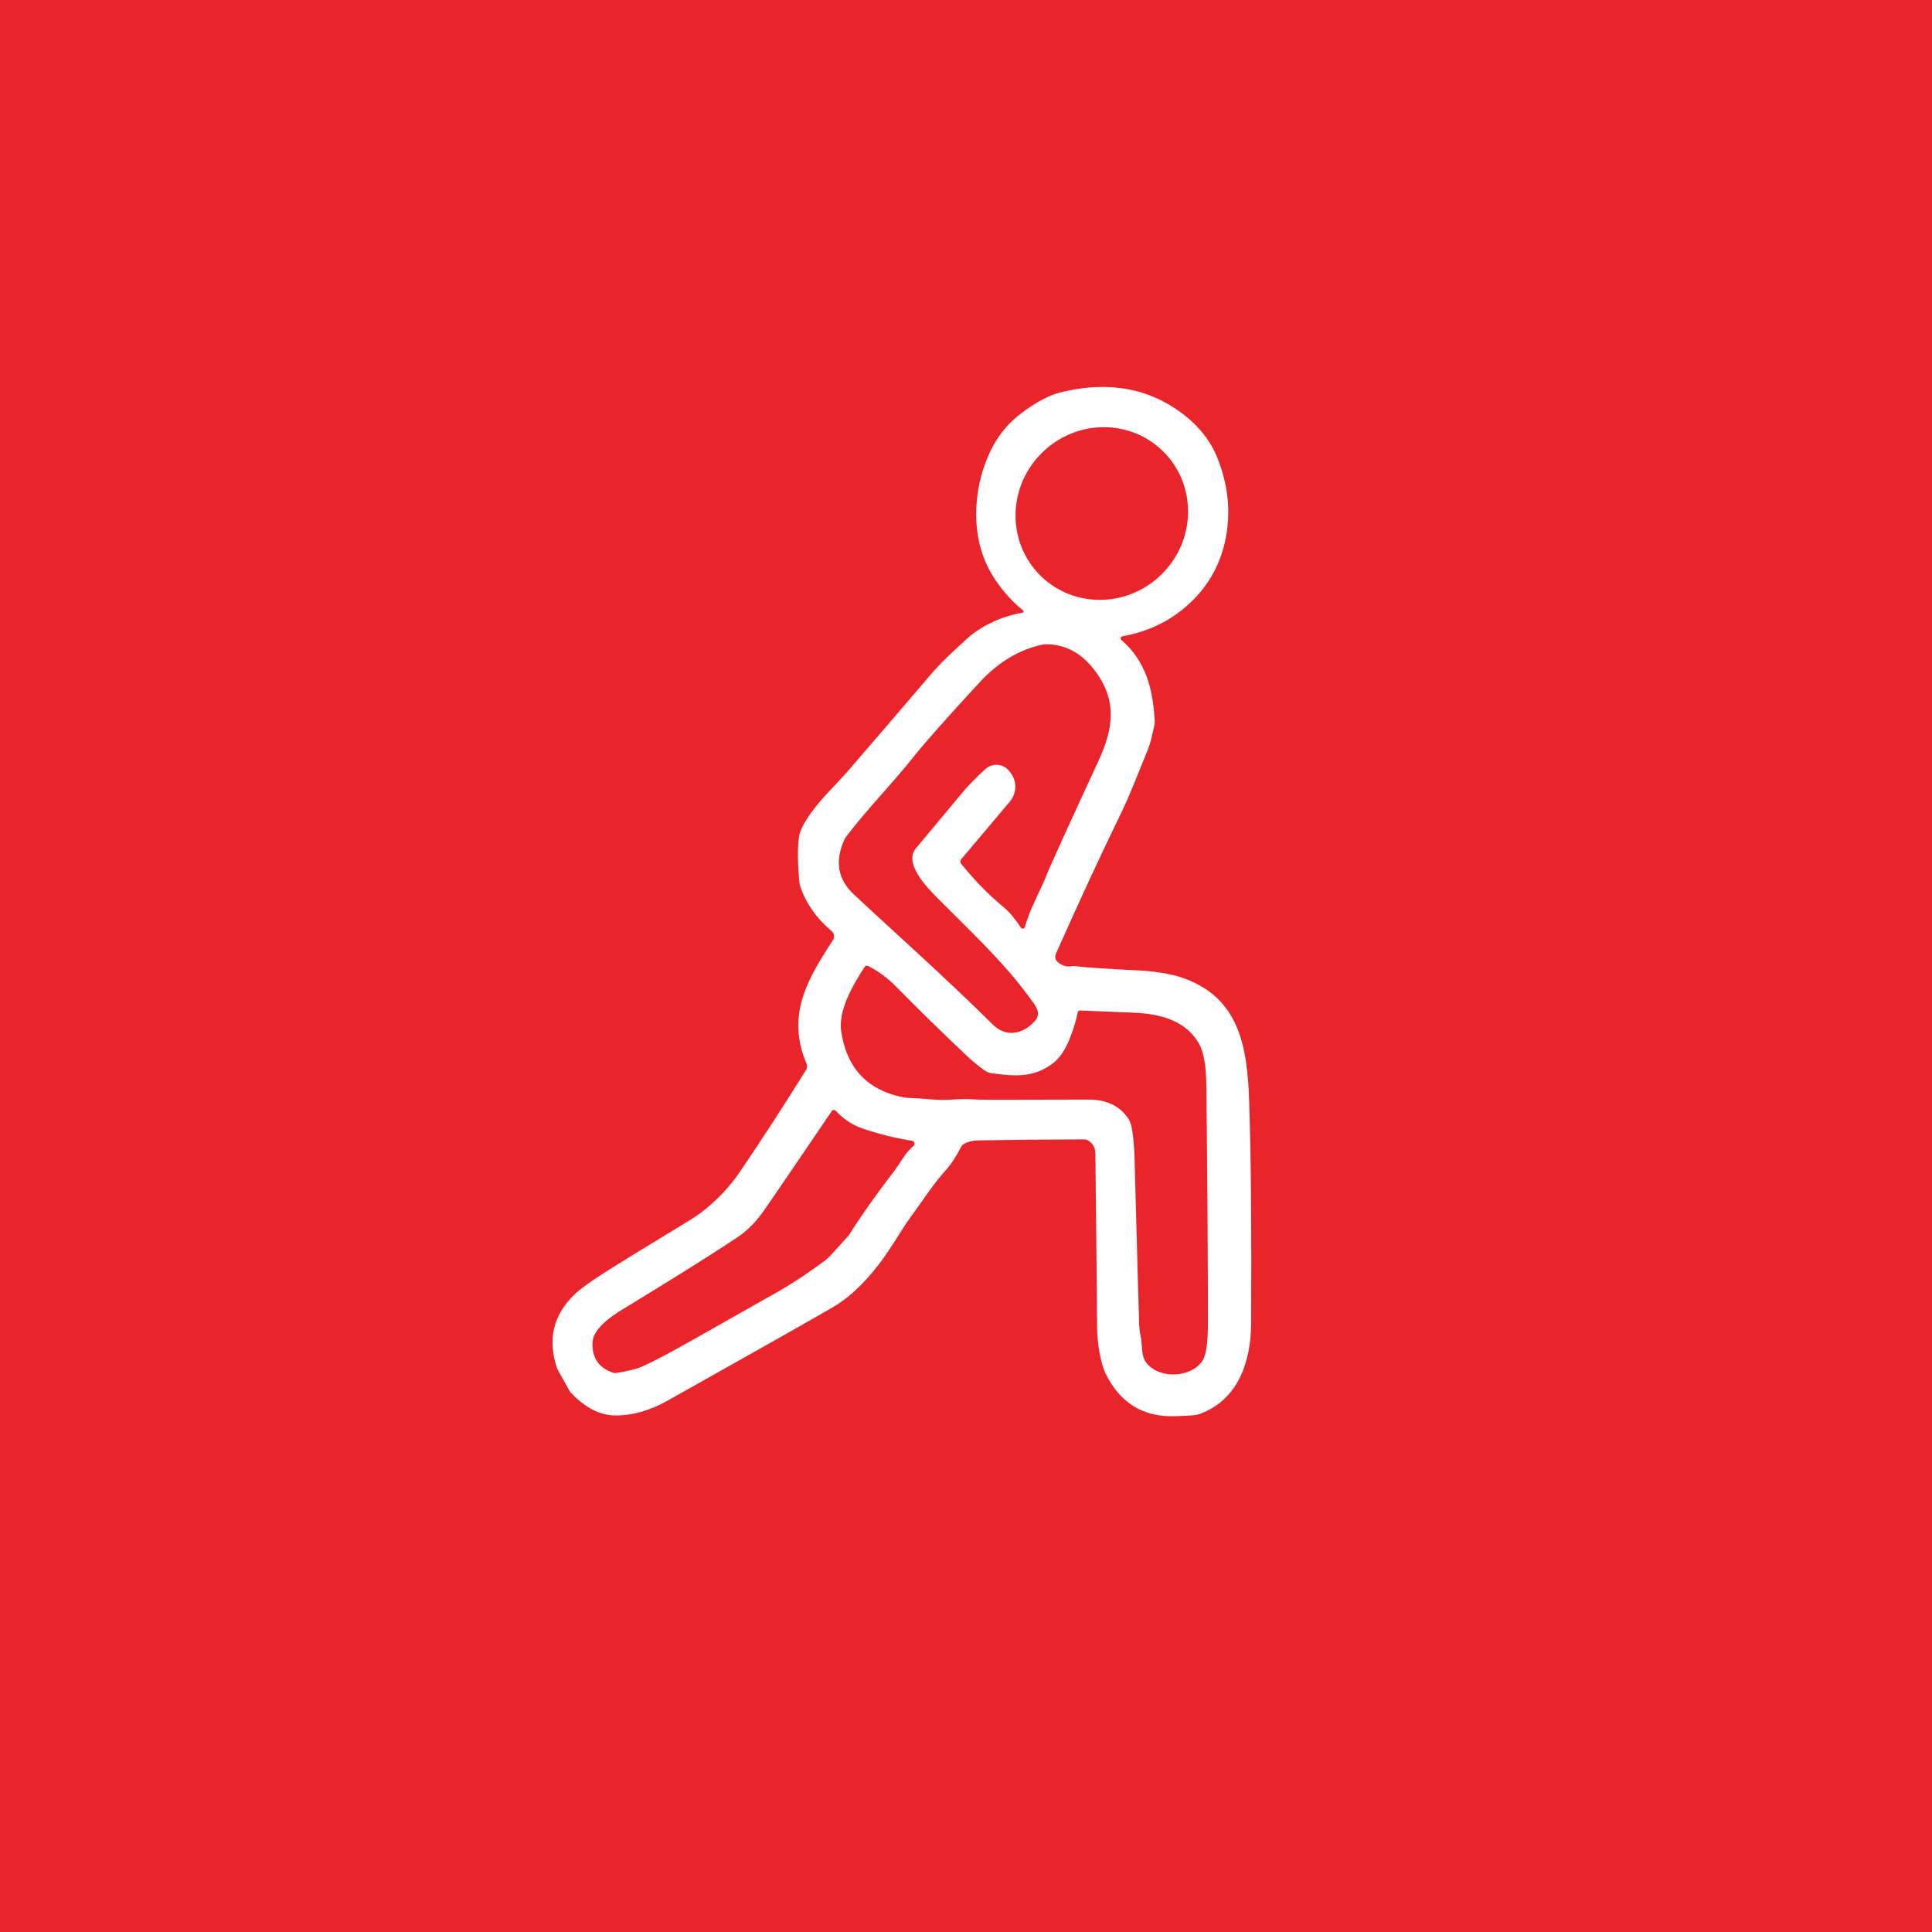 <?xml version="1.0" encoding="utf-8"?>
<!-- Generator: Adobe Illustrator 16.0.0, SVG Export Plug-In . SVG Version: 6.00 Build 0)  -->
<!DOCTYPE svg PUBLIC "-//W3C//DTD SVG 1.1//EN" "http://www.w3.org/Graphics/SVG/1.1/DTD/svg11.dtd">
<svg version="1.1" id="Calque_1" xmlns="http://www.w3.org/2000/svg" xmlns:xlink="http://www.w3.org/1999/xlink" x="0px" y="0px"
	 width="60px" height="60px" viewBox="0 0 60 60" enable-background="new 0 0 60 60" xml:space="preserve">
<rect x="-2.5" y="-1.833" fill="#E9242A" width="64.5" height="64.833"/>
<path fill="#FFFFFF" d="M106.836-26.985c-0.192-0.202-0.609-0.358-0.82-0.563c-0.986-0.97-1.352-2.172-1.097-3.603
	c0.525-2.954,4.479-3.763,6.339-1.619c0.831,0.958,1.119,2.343,0.764,3.554c-0.348,1.188-1.148,2.001-2.4,2.434
	c-0.085,0.03-0.147,0.071-0.188,0.123c-0.026,0.036-0.001,0.089,0.043,0.089c2.123,0.022,4.409,0.092,6.857,0.213
	c1.268,0.063,2.31,0.104,3.132,0.123c1.51,0.035,2.552,0.077,3.129,0.126c1.079,0.092,1.825,0.759,1.751,1.894
	c-0.099,1.542-1.748,1.863-3.003,1.662c-0.804-0.129-1.48-0.185-2.176-0.124c-1.527,0.131-2.745,0.229-3.654,0.295
	c-0.76,0.056-1.43,0.179-2.239,0.181c-0.975,0.001-2.067-0.028-3.284-0.091c-0.118-0.006-0.23,0.055-0.289,0.158l-3.347,5.796
	c-0.026,0.045,0.01,0.102,0.062,0.096c0.323-0.021,0.495,0.063,0.771,0.113c1.413,0.26,2.378,0.494,2.894,0.697
	c1.633,0.648,2.231,1.869,1.796,3.668c-0.096,0.398-0.349,0.979-0.756,1.74c-0.95,1.773-1.815,3.395-2.597,4.865
	c-0.113,0.215-0.258,0.426-0.433,0.635c-0.091,0.109-0.056,0.273,0.071,0.336c0.493,0.24,0.954,0.43,1.382,0.57
	c0.533,0.174,0.887,0.359,1.061,0.557c0.553,0.629,0.613,1.598-0.014,2.184c-0.04,0.039-0.085,0.072-0.135,0.098
	c-0.453,0.236-1.131,0.35-2.031,0.34c-0.695-0.006-1.604-0.012-2.726-0.014c-0.468,0-0.875-0.045-1.223-0.131
	c-0.055-0.014-0.107-0.033-0.158-0.061c-0.761-0.408-1.171-0.998-1.23-1.773c-0.03-0.391,0.174-1.117,0.613-2.178
	c1.225-2.965,2.087-5.051,2.587-6.254c0.033-0.076-0.022-0.164-0.107-0.166c-1.107-0.049-2.312-0.15-3.613-0.307
	c-0.623-0.076-1.31-0.205-2.059-0.391c-2.106-0.52-3.477-2.449-2.816-4.619c0.117-0.379,0.346-0.834,0.684-1.367
	c1.396-2.186,2.811-4.495,4.242-6.933c0.229-0.391,0.473-0.698,0.688-1.003c0.533-0.761,1.598-1.209,2.397-1.225
	c0.73-0.014,1.1-0.022,1.108-0.025C106.854-26.898,106.868-26.952,106.836-26.985 M111.015-30.282c0-1.396-1.132-2.527-2.528-2.527
	s-2.527,1.131-2.527,2.527s1.131,2.528,2.527,2.528S111.015-28.886,111.015-30.282 M108.488-22.251
	c0.024-0.033,0.003-0.078-0.037-0.08c-0.846-0.036-1.542-0.05-2.083-0.042c-0.479,0.008-0.755-0.224-0.827-0.694
	c-0.063-0.413,0.506-0.649,0.833-0.628c1.007,0.071,2.013,0.11,3.017,0.124c0.392,0.006,0.767,0.084,1.159,0.089
	c0.776,0.013,1.799,0.021,3.066,0.029c0.922,0.004,2.05-0.182,2.94-0.235c0.799-0.047,1.407-0.098,1.826-0.149
	c0.253-0.031,0.891-0.048,1.913-0.05c0.883,0,1.795,0.399,2.626-0.042c0.049-0.026,0.089-0.064,0.116-0.113
	c0.099-0.177,0.114-0.362,0.047-0.558c-0.021-0.063-0.069-0.112-0.131-0.135c-0.288-0.105-0.513-0.16-0.678-0.166
	c-3.497-0.096-5.689-0.171-6.576-0.225c-1.298-0.079-2.244-0.117-2.838-0.116c-0.311,0.001-0.659-0.059-1.045-0.075
	c-1.653-0.07-2.507-0.105-2.562-0.11c-1.584-0.124-2.66-0.184-3.229-0.181c-0.575,0.004-1.147,0.234-1.723,0.692
	c-0.055,0.047-0.104,0.1-0.146,0.157c-0.326,0.475-0.634,0.855-0.868,1.272c-0.753,1.342-1.659,2.877-2.716,4.608
	c-0.229,0.374-0.498,0.797-0.805,1.264c-0.471,0.718-0.733,1.144-0.787,1.277c-0.624,1.568,0.009,2.852,1.538,3.342
	c0.54,0.174,0.896,0.268,1.072,0.287c0.358,0.037,0.624,0.08,0.796,0.127c0.067,0.02,0.138,0.025,0.207,0.02
	c0.451-0.031,1.021,0.111,1.566,0.15c1.065,0.076,1.79,0.123,2.175,0.146c0.717,0.039,1.157,0.246,1.271,0.938
	c0.009,0.059,0.006,0.117-0.011,0.172c-0.134,0.477-0.271,0.885-0.411,1.225c-1.648,3.996-2.548,6.191-2.701,6.584
	c-0.206,0.523-0.381,1.25,0.222,1.51c0.217,0.094,0.562,0.143,1.033,0.148c1.926,0.023,3.095,0.025,3.507,0.006
	c0.16-0.008,0.33-0.041,0.513-0.096c0.162-0.051,0.214-0.25,0.098-0.373c-0.139-0.145-0.324-0.254-0.556-0.326
	c-0.634-0.199-1.188-0.391-1.665-0.58c-0.3-0.119-0.563-0.344-0.788-0.674c-0.15-0.221-0.153-0.475-0.009-0.762
	c1.32-2.607,2.798-5.213,3.792-7.238c0.369-0.754,0.268-1.484-0.303-2.189c-0.039-0.051-0.09-0.09-0.146-0.119
	c-0.793-0.391-1.667-0.543-2.557-0.734c-1.453-0.313-2.48-0.506-3.081-0.58c-0.994-0.127-1.588-0.229-1.783-0.307
	c-0.255-0.102-0.388-0.328-0.397-0.678c-0.001-0.051,0.017-0.1,0.053-0.139c0.271-0.281,0.582-0.371,0.937-0.269
	c0.048,0.014,0.098,0.02,0.146,0.018c0.453-0.015,0.881,0.036,1.283,0.152c0.179,0.051,0.322-0.02,0.43-0.212
	c0.37-0.664,0.642-1.229,0.972-1.771c0.626-1.029,1.188-1.971,1.683-2.822C108.063-21.727,108.213-21.885,108.488-22.251
	L108.488-22.251z"/>
<path fill-rule="evenodd" clip-rule="evenodd" fill="#FFFFFF" d="M-61.035-17.336c-0.506-0.427-1.212-1.436-1.536-2.492
	c-0.031-0.178-0.143-0.929-0.263-1.809l1.87,0.063L-61.035-17.336L-61.035-17.336z M-68.817-20.349
	c-1.154,0.018-2.362,0.218-3.443,0.218c-0.662,0-1.408-0.075-2.221-0.218c0.115-0.937-0.146-1.879-0.725-2.616
	c1.704-0.915,3.014-0.675,4.443,0.124c0.51,0.289,1.044,0.587,2.256,0.773c1.422,0.223,2.928,0.355,4.491,0.404
	c0.059,0.449,0.12,0.875,0.169,1.222L-68.817-20.349L-68.817-20.349z M-80.02-19.193c0-0.009,0.004-0.021,0.009-0.031
	c0.476-1.604,0.785-2.789,0.884-3.683l2.736,0.382c0.6,0.547,0.875,1.355,0.732,2.146c-1.106,0.44-2.744,0.951-4.371,1.209
	C-80.03-19.176-80.026-19.184-80.02-19.193L-80.02-19.193z M-81.522-17.985c-0.098,0.477-0.205,1.005-0.364,1.582
	c-1.004,0.039-1.732,0.031-2.199,0.018c0.173-0.298,0.546-0.462,1.306-0.772c0.198-0.09,0.333-0.226,0.373-0.448
	c0.542-3.105,0.64-4.318,0.644-4.368c0.044-0.54-0.614-0.839-0.995-0.457c-0.844,0.847-1.712,1.37-2.319,0.87
	c-0.102-0.084-0.177-0.186-0.213-0.301c0.271-0.325,0.471-0.702,0.582-1.11c0.826-0.613,2.19-1.018,3.021-1.262
	c0.699-0.214,1.022-0.09,1.274,0.159c0.134,0.132,0.137,0.35,0.15,0.573c0.01,0.973-0.536,2.82-0.865,3.931
	C-81.339-18.925-81.39-18.622-81.522-17.985L-81.522-17.985z M-84.934-20.241c0.213,0.475,0.67,0.901,1.599,1.11
	c0.102-0.609,0.178-1.11,0.235-1.52C-83.689-20.293-84.292-20.109-84.934-20.241L-84.934-20.241z M-87.732-21.957
	c-1.618-0.12-2.291-2.151-1.053-3.211c1.248-1.067,3.141-0.08,3.017,1.528C-85.847-22.633-86.728-21.882-87.732-21.957
	L-87.732-21.957z M-60.35-22.725l-3.131-0.103c-0.037-0.005-0.072,0-0.108,0.005c-1.656-0.031-3.246-0.165-4.739-0.396
	c-1.748-0.271-1.689-0.764-3.256-1.262c-1.523-0.488-3.102-0.222-4.691,0.791l-2.874-0.399c-0.076-0.334-0.218-0.601-0.439-0.818
	c-0.64-0.628-1.447-0.754-2.426-0.448c-0.702,0.204-1.741,0.511-2.638,0.981c-0.466-2.27-3.183-3.158-4.896-1.684
	c-0.604,0.524-0.973,1.249-1.035,2.049c-0.125,1.647,1.115,3.091,2.763,3.216c0.517,0.05,1.091-0.073,1.546-0.299
	c0.036,1.587,0.928,2.648,2.55,3.066c-0.924,0.404-1.599,0.866-1.666,2.149c-0.013,0.312,0.214,0.578,0.52,0.613
	c0.027,0,0.524,0.058,1.559,0.058c0.502,0,1.132-0.013,1.902-0.054c0.244-0.008,0.457-0.178,0.529-0.413
	c0.292-0.957,0.376-1.501,0.541-2.274c1.888-0.244,3.856-0.848,5.135-1.354c1.084,0.222,2.074,0.334,2.945,0.338
	c1.104,0.002,2.313-0.197,3.465-0.218l5.176-0.098c0.475,1.339,1.834,3.616,3.287,3.292c0.262-0.059,0.449-0.289,0.453-0.56
	l0.094-5.585C-59.782-22.45-60.036-22.711-60.35-22.725L-60.35-22.725z M-83.748-33.213c0.04-1.483,0.066-2.377,0.981-4.22
	c0.04-0.076,0.058-0.155,0.063-0.24c0.098-3.042,0.595-4.317,0.99-4.855c0.404-0.547,0.827-0.352,0.875-0.325
	c0.653,0.333,0.55,1.511,0.347,2.439c-0.103,0.467-0.244,0.946-0.405,1.408c-0.058,0.125-0.106,0.262-0.146,0.413
	c-0.24,0.653-0.489,1.235-0.658,1.635c-0.066,0.15-0.143,0.295-0.155,0.436c-0.134,1.516-0.604,2.683-1.067,4.247
	c-0.096,0.323,0.09,0.513,0.249,0.741c0.133,0.191,0.231,0.334,0.293,0.432l-3.301-0.009c-0.004-0.054,0.004-0.104,0.022-0.138
	c0.071-0.139,0.377-0.36,1.448-0.649c0.249-0.062,0.422-0.279,0.436-0.537C-83.766-32.711-83.757-32.965-83.748-33.213
	L-83.748-33.213z M-85.556-45.625c0-1.088,0.889-1.977,1.981-1.977c1.088,0,1.977,0.888,1.977,1.977
	c0,1.089-0.889,1.977-1.977,1.977C-84.667-43.648-85.556-44.536-85.556-45.625L-85.556-45.625z M-73.295-42.165
	c-1.781-1.012-4.157-1.821-7.081-2.407c-0.089,0.013-0.173,0.031-0.253,0.049c-0.062,0.164-0.138,0.315-0.222,0.462
	c0.195,0.026,0.381,0.084,0.542,0.165c1.189,0.608,1.293,2.03,0.998,3.527c0.588-0.218,1.303-0.333,2.146-0.342
	c0.027,0,0.054,0,0.076,0.004C-74.588-40.414-73.69-41.293-73.295-42.165L-73.295-42.165z M-69.95-38.406
	c-0.15,0.635-0.453,1.071-0.91,1.342c-0.827,0.479-2.19,0.444-4.061-0.103c-0.607-0.174-1.021,0.615-0.533,1.013l2.5,2.048
	c-0.43,0.298-1.092,0.328-1.639,0.173l-2.75-1.679c-1.856-0.968-2.719-1.861-2.571-2.656c0.034-0.098,0.07-0.191,0.102-0.289
	c0.356-0.635,1.239-0.969,2.626-0.986c0.354,0.04,0.684,0.058,0.99,0.058c2.318,0,3.43-1.062,3.953-2.181
	C-69.932-40.711-69.813-39.37-69.95-38.406L-69.95-38.406z M-71.03-32.485c0.035,0.104,0.041,0.299,0.031,0.538l-4.731,0.134
	c0.009-0.183,0.027-0.319,0.071-0.391c0.096-0.154,0.886-0.563,0.902-0.564c0.929,0.218,2.008,0.075,2.709-0.568
	c0.231,0.195,0.427,0.342,0.588,0.462C-71.167-32.653-71.061-32.569-71.03-32.485L-71.03-32.485z M-84.916-33.244
	c-0.004,0.11-0.009,0.223-0.009,0.338c-0.866,0.262-1.493,0.572-1.772,1.123c-0.275,0.534-0.12,1.089,0.022,1.457
	c0.084,0.227,0.302,0.378,0.542,0.378l4.397,0.018c0.316,0,0.573-0.249,0.586-0.564c0.027-0.825-0.04-0.954-0.564-1.705l0.227-0.769
	c0.418-1.337,0.653-2.088,0.782-3.35l0.129-0.297c0,0,0,0,0,0.004c0.511,0.689,1.386,1.355,2.675,2.026l1.914,1.169
	c-0.795,0.493-0.938,0.879-0.916,2.212c0.004,0.324,0.266,0.578,0.6,0.573l5.864-0.165c0.298-0.009,0.538-0.234,0.564-0.528
	c0.133-1.479,0.019-1.804-0.884-2.482c-0.25-0.188-0.56-0.418-0.965-0.796l-1.194-0.981c1.079,0.084,1.954-0.071,2.644-0.471
	c0.779-0.454,1.243-1.163,1.479-2.155c0.223-1.523-0.208-3.58-3.531-4.735c-1.95-1.2-4.615-2.137-7.92-2.79
	c-0.062-0.013-0.125-0.013-0.187-0.009c-0.062-1.679-1.448-3.025-3.141-3.025c-1.737,0-3.145,1.412-3.145,3.145
	c0,1.919,1.703,3.411,3.665,3.101c-0.467,1.035-0.733,2.577-0.813,4.687C-84.841-35.843-84.872-34.746-84.916-33.244L-84.916-33.244
	z M-92.677-27.665c-0.446,1.075-0.852,1.783-1.119,3.065c-0.116,0.551-0.089,0.854-0.036,1.448c0.123,1.342,0.187,2.708-0.027,3.998
	c-0.377,0.058-0.711,0.111-0.973,0.15c-0.165-1.875-0.479-4.026-0.875-6.13c-0.319-1.728-0.324-1.759-0.098-4.007l0.275-2.691
	c1.022,0.494,2.236,0.413,3.181-0.227C-91.682-31.244-91.793-29.771-92.677-27.665L-92.677-27.665z M-96.839-16.346
	c0.182-0.289,0.529-0.56,1.004-0.919c0.205-0.156,0.418-0.315,0.626-0.493c0.231-0.036,0.711-0.111,1.351-0.214
	c0.04,0.36,0.098,0.866,0.195,1.528L-96.839-16.346L-96.839-16.346z M-96.973-49.161c0.073-0.178,0.043-0.278,0.022-0.458
	c-0.187-1.289-0.138-1.786-0.071-1.977c0.16,0.08,0.399,0.271,0.497,0.506c0.506,1.599,0.809,3.154,1.08,4.727
	c-0.293,0.058-0.573,0.16-0.835,0.302c-0.066-0.493-0.134-0.964-0.213-1.386c-0.033-0.164-0.099-0.236-0.2-0.351
	C-97.217-48.379-97.284-48.45-96.973-49.161L-96.973-49.161z M-92.495-50.338c0.084-0.24,0.315-0.444,0.475-0.533
	c0.096,0.25,0.141,0.86,0.018,2.123c-0.009,0.107,0.013,0.214,0.062,0.312c0.362,0.728,0.249,0.825-0.266,1.448
	c-0.071,0.084-0.111,0.182-0.125,0.289c-0.205,1.536-0.218,2.901-0.493,4.646c-0.027,0.165-0.049,0.333-0.071,0.511
	c-0.164,1.323-0.333,1.941-0.897,1.981c-0.093-0.035-0.199-0.125-0.226-0.466c-0.046-0.597,0.173-1.345,0.258-1.946
	C-93.355-44.791-93.233-47.477-92.495-50.338L-92.495-50.338z M-94.631-45.234c0.031,0.004,0.062,0.009,0.093,0.018
	c-0.111,1.002-0.238,2.141-0.377,3.074c-0.018,0.12-0.044,0.262-0.076,0.413c-0.533-0.053-0.967-0.264-1.293-0.697
	c-0.284-0.378-0.404-0.844-0.337-1.311C-96.484-44.696-95.591-45.372-94.631-45.234L-94.631-45.234z M-95.493-33.205
	c0.364,0.33,0.831,0.516,1.329,0.525c0.479,0.005,0.937-0.151,1.306-0.454c0.418-2.407,0.484-4.313,0.204-5.69
	c-0.289,0.267-0.67,0.436-1.19,0.436c-0.491-0.028-1.257-0.434-1.337-1.546c-0.014-0.209-0.009-0.422,0.009-0.64
	c-0.333-0.042-0.589-0.102-0.893-0.235C-96.648-40.054-96.99-38.117-95.493-33.205L-95.493-33.205z M-91.686-33.063
	c1.213,1.133,1.244,3.098,0.089,5.852c-0.427,0.998-0.818,1.723-1.053,2.852c-0.08,0.382-0.067,0.551-0.018,1.105
	c0.027,0.276,0.058,0.653,0.089,1.173c0.071,1.263,0.014,2.395-0.173,3.368c0,0.013,0.005,0.021,0.005,0.034
	c0,0.01,0.053,0.885,0.32,2.622c0.115,0.361-0.164,0.749-0.542,0.76l-4.576,0.142c-0.315,0.005-0.573-0.226-0.6-0.532
	c-0.103-1.213,0.804-1.902,1.604-2.511c0.191-0.142,0.382-0.293,0.569-0.443c-0.134-1.658-0.382-3.501-0.738-5.491
	c-0.053-0.298-0.102-0.556-0.142-0.786c-0.333-1.781-0.36-1.924-0.111-4.336l0.365-3.581c-1.342-4.389-1.479-7.223-0.418-8.653
	c-0.605-0.643-0.883-1.532-0.759-2.407c0.063-0.444,0.222-0.854,0.453-1.204l-0.288-1.968c-0.542-0.604-0.991-1.155-0.498-2.399
	c-0.156-1.075-0.431-3.039,0.795-3.314c0.63-0.146,1.586,0.502,1.888,1.288c0.005,0.014,0.009,0.022,0.009,0.031
	c0.502,1.582,0.808,3.101,1.079,4.625c0.165-1.235,0.382-2.506,0.72-3.812c0.004-0.013,0.004-0.022,0.009-0.036
	c0.262-0.8,1.177-1.497,1.822-1.386c1.239,0.213,1.062,2.185,0.963,3.265c0.556,1.221,0.138,1.79-0.373,2.421
	c-0.049,0.435-0.093,0.91-0.138,1.453c-0.075,0.897-0.16,1.915-0.333,3.056c-0.027,0.146-0.044,0.307-0.067,0.475
	c-0.04,0.32-0.084,0.698-0.173,1.075c0.044,0.093,0.08,0.182,0.115,0.271C-91.193-38.463-91.158-36.176-91.686-33.063z"/>
<path fill="#FFFFFF" d="M-9.319-68.55c0,2.296-1.86,4.157-4.157,4.157c-2.296,0-4.157-1.86-4.157-4.157s1.861-4.157,4.157-4.157
	C-11.179-72.708-9.319-70.847-9.319-68.55 M-11.625-70.737c-1.191-1.004-2.988-0.832-4.013,0.384
	c-1.023,1.217-0.887,3.016,0.305,4.02c1.191,1.003,2.989,0.832,4.013-0.384C-10.296-67.935-10.434-69.733-11.625-70.737
	L-11.625-70.737z"/>
<path fill="#FFFFFF" d="M-25.404-61.801c0.003-0.052-0.046-0.091-0.096-0.076c-0.805,0.211-1.559,0.21-2.359,0.343
	c-3.463,0.572-6.611,1.061-9.444,1.46c-0.22,0.031-1.668,0.263-4.347,0.694c-1.508,0.244-2.963,0.446-4.361,0.604
	c-0.137,0.017-0.251,0.113-0.288,0.245c-0.106,0.371-0.181,0.817-0.224,1.335c-0.015,0.162-0.122,0.438-0.324,0.828
	c-0.4,0.779-1.131,1.159-1.98,1.026c-1.395-0.221-1.626-1.325-1.746-2.53c-0.102-1.008-0.087-1.567-0.21-2.87
	c-0.096-1.011,0.351-1.764,1.335-2.256c0.178-0.09,0.504-0.177,0.975-0.26c0.342-0.06,0.669-0.127,0.984-0.199
	c1.41-0.326,2.491-0.563,3.248-0.712c1.645-0.329,2.93-0.688,4.68-1.076c0.326-0.072,0.841-0.283,1.546-0.63
	c0.794-0.39,1.815-0.918,3.061-1.583c0.049-0.025,0.101-0.046,0.152-0.063c0.757-0.245,1.808-0.494,3.148-0.748
	c5.512-1.042,8.562-1.608,9.149-1.697c0.897-0.135,1.691-0.086,2.381,0.142c0.821,0.272,1.6,0.994,1.873,1.918
	c0.244,0.826,0.175,1.655-0.211,2.486c-0.921,1.98-1.517,3.265-1.786,3.847c-0.071,0.158-0.146,0.288-0.221,0.392
	c-0.044,0.057,0,0.141,0.073,0.141c0.318-0.005,0.535,0.031,0.815,0.031c2.615-0.011,4.147,0.006,4.595,0.048
	c0.773,0.073,1.439,0.562,1.654,1.37c0.256,0.981,0.048,1.967-0.934,2.419c-0.342,0.158-0.865,0.223-1.567,0.192
	c-0.509-0.022-3.024-0.02-7.541,0.006c-1.011,0.004-2.117-0.531-2.462-1.512c-0.37-1.053,0.073-2.182,0.418-3.13
	C-25.416-61.621-25.413-61.682-25.404-61.801 M-31.488-66.923c0.167,1.364,0.438,2.788,0.812,4.269
	c0.029,0.109,0.135,0.18,0.249,0.163c2.753-0.406,4.143-0.614,4.168-0.62c0.063-0.017,0.263-0.035,0.602-0.057
	c0.669-0.041,1.075-0.418,1.225-1.131c0.073-0.354,0.184-0.813,0.332-1.378c0.085-0.322,0.388-0.538,0.719-0.511l0.055,0.005
	c0.316,0.025,0.548,0.307,0.512,0.622c-0.042,0.355-0.111,0.688-0.213,0.995c-0.451,1.396-0.906,2.776-1.364,4.139
	c-0.18,0.535-0.265,0.935-0.252,1.193c0.028,0.623,0.678,0.898,1.21,0.896c2.812-0.012,5.58-0.004,8.307,0.025
	c0.344,0.003,0.615-0.292,0.58-0.635l-0.003-0.027c-0.04-0.363-0.344-0.643-0.71-0.647c-3.569-0.047-5.647-0.065-6.233-0.062
	c-0.795,0.009-0.795-0.761-0.539-1.256c0.782-1.521,1.577-3.2,2.385-5.037c0.736-1.674-0.277-2.854-2.016-2.696
	c-0.648,0.061-1.007,0.097-1.073,0.109c-4.435,0.808-7.335,1.335-8.707,1.582C-31.473-66.977-31.493-66.952-31.488-66.923
	 M-32.922-66.669c-0.333,0.038-0.746,0.159-1.237,0.363c-0.353,0.146-1.537,0.74-3.556,1.785c-0.27,0.14-0.846,0.36-1.281,0.472
	c-1.732,0.447-3.422,0.851-5.072,1.209c-1.857,0.406-3.069,0.667-3.635,0.784c-0.771,0.156-1.834,0.246-1.761,1.282
	c0.082,1.142,0.152,2.194,0.21,3.16c0.012,0.2,0.089,0.453,0.226,0.759c0.023,0.053,0.066,0.093,0.119,0.116
	c0.624,0.276,0.957-0.116,1.034-0.657c0.102-0.693,0.197-1.245,0.283-1.657c0.121-0.561,0.343-0.9,0.916-0.996
	c0.118-0.02,1.363-0.191,3.734-0.518c0.923-0.127,2.837-0.419,5.744-0.876c0.189-0.03,0.383-0.058,0.579-0.085
	c1.458-0.201,2.976-0.428,4.557-0.68c0.093-0.015,0.152-0.106,0.129-0.196c-0.212-0.771-0.381-1.577-0.503-2.42
	c-0.086-0.592-0.231-1.051-0.256-1.648C-32.698-66.593-32.802-66.683-32.922-66.669L-32.922-66.669z"/>
<path fill="#FFFFFF" d="M67.979-62.31c-0.03,0.233,0.084,0.697,0.084,1.058c-0.001,0.833,0.029,3.529,0.096,8.083
	c0.001,0.124,0.046,0.241,0.124,0.336c0.257,0.304,0.585,0.64,0.988,1.005c1.132,1.027,0.404,2.604-0.914,2.993
	c-0.077,0.023-0.16,0.036-0.244,0.038l-2.613,0.025c-0.119,0.002-0.236-0.023-0.347-0.067c-1.203-0.493-1.715-1.372-2.001-2.567
	c-0.076-0.313-0.108-0.685-0.1-1.112c0.002-0.067-0.009-1.853-0.027-5.352c0-0.058-0.061-0.094-0.112-0.072
	c-0.766,0.326-1.615,0.46-2.42,0.702c-1.083,0.325-2.33,0.671-3.74,1.043c-0.406,0.106-0.839,0.187-1.299,0.241
	c-0.075,0.008-0.154,0.008-0.229-0.005c-0.333-0.061-0.609-0.057-0.829,0.013c-2.805,0.86-6.27,1.944-10.391,3.254
	c-0.517,0.163-0.916,0.276-1.203,0.34c-0.156,0.033-0.261,0.185-0.235,0.344c0.12,0.778,0.142,1.493-0.335,2.207
	c-0.596,0.887-1.525,1.126-2.576,0.963c-0.947-0.147-1.74-0.997-1.903-1.909c-0.1-0.558-0.167-0.873-0.194-0.941
	c-0.031-0.069-0.047-0.146-0.045-0.223c0.012-0.338-0.031-0.64-0.125-0.906c-0.027-0.08-0.041-0.164-0.043-0.25
	c-0.01-0.302-0.047-0.64-0.113-1.018c-0.156-0.852,0.072-1.848,0.752-2.477c0.402-0.368,1.015-0.453,1.552-0.698
	c0.146-0.066,0.36-0.148,0.64-0.246c4.188-1.441,8.361-2.964,12.527-4.565c0.504-0.194,1.141-0.381,1.639-0.583
	c0.372-0.152,1.275-0.5,2.706-1.042c3.068-1.165,4.728-1.8,4.978-1.904c0.052-0.022,0.104-0.034,0.158-0.037
	c0.352-0.024,0.674-0.156,1.059-0.179c1.216-0.077,2.348,0.2,3.394,0.834c0.066,0.041,0.151-0.012,0.148-0.089
	c-0.041-1.078,0.243-2.06,0.854-2.943c0.868-1.261,2.048-1.934,3.537-2.021c0.446-0.025,0.837,0.085,1.237,0.155
	c0.926,0.162,1.707,0.623,2.343,1.384c0.703,0.838,1.073,1.783,1.11,2.83c0.031,0.959-0.218,1.808-0.743,2.545
	c-0.542,0.761-1.233,1.342-2.071,1.746c-1.438,0.692-3.343,0.391-4.537-0.611c-0.289-0.243-0.436-0.366-0.438-0.367
	C68.035-62.38,67.986-62.354,67.979-62.31 M74.077-66.837c-0.704-1.468-2.497-2.072-4.007-1.35s-2.163,2.499-1.459,3.968
	c0.704,1.469,2.498,2.073,4.007,1.35C74.127-63.592,74.78-65.368,74.077-66.837 M55.847-57.714c0.012,0.031,0.046,0.05,0.079,0.042
	c0.868-0.185,1.857-0.444,2.962-0.775c1.265-0.379,2.55-0.686,3.854-0.922c0.159-0.029,0.271-0.174,0.257-0.335l-0.135-1.462
	c-0.043-0.466,0.3-0.88,0.765-0.93l0.045-0.003c0.458-0.044,0.853,0.317,0.854,0.777c0.015,4.345,0.053,7.254,0.115,8.727
	c0.036,0.85,0.085,1.875,0.949,2.244c0.044,0.019,0.09,0.027,0.138,0.027h2.202c0.181,0,0.294-0.193,0.203-0.349l-0.146-0.253
	c-0.044-0.076-0.104-0.144-0.176-0.193c-0.718-0.508-1.205-0.873-1.194-1.776c0.017-1.118-0.011-2.474-0.08-4.07
	c-0.035-0.77-0.05-2.582-0.045-5.434c0.002-0.309-0.021-0.533-0.063-0.673c-0.015-0.052-0.047-0.098-0.089-0.128
	c-0.662-0.483-1.104-0.769-1.324-0.855c-0.62-0.247-1.252-0.307-1.895-0.178c-0.243,0.047-0.813,0.246-1.709,0.596
	c-2.23,0.87-4.752,1.746-6.177,2.336c-0.153,0.064-0.229,0.238-0.17,0.395l0.193,0.498c0.001,0.009,0.004,0.016,0.006,0.024
	l0.424,1.723c0.005,0.022,0.009,0.043,0.007,0.065C55.69-58.3,55.74-58.005,55.847-57.714 M53.648-60.536
	c-0.012-0.062-0.076-0.099-0.137-0.078c-0.258,0.085-0.709,0.246-1.354,0.486c-2.277,0.842-4.523,1.658-6.736,2.45
	c-0.58,0.207-1.443,0.523-2.592,0.951c-1.045,0.389-2.158,0.766-3.337,1.137c-0.161,0.051-0.347,0.197-0.558,0.445
	c-0.033,0.042-0.057,0.097-0.061,0.153c-0.033,0.583-0.043,0.916-0.029,1.002c0.199,1.305,0.332,2.163,0.398,2.581
	c0.006,0.039,0.016,0.079,0.031,0.117l0.247,0.627c0.016,0.036,0.039,0.067,0.069,0.09c0.377,0.283,0.752,0.311,1.125,0.086
	c0.051-0.031,0.095-0.071,0.135-0.115c0.236-0.291,0.312-0.629,0.225-1.015c-0.074-0.323-0.179-0.81-0.314-1.46
	c-0.022-0.12,0.032-0.244,0.136-0.307c0.29-0.172,0.532-0.285,0.724-0.336c0.721-0.188,1.436-0.396,2.146-0.616
	c1.31-0.407,2.02-0.625,2.133-0.659c1.021-0.285,1.834-0.532,2.435-0.746c0.417-0.146,1.229-0.391,2.436-0.734
	c0.394-0.111,1.245-0.376,2.56-0.792c0.322-0.102,0.646-0.014,0.871-0.37c0.023-0.035,0.029-0.076,0.023-0.117L53.648-60.536
	L53.648-60.536z"/>
<path fill="#FFFFFF" d="M31.761,19.026c0.03-0.005,0.039-0.043,0.016-0.063c-0.457-0.379-0.813-0.811-1.068-1.295
	c-0.602-1.146-0.477-2.698,0.133-3.821c0.221-0.405,0.517-0.747,0.889-1.024c0.451-0.338,0.853-0.551,1.205-0.638
	c1.479-0.367,2.759-0.135,3.837,0.699c0.485,0.377,0.832,0.828,1.04,1.352c0.292,0.736,0.391,1.47,0.298,2.198
	c-0.111,0.874-0.466,1.607-1.063,2.203c-0.597,0.597-1.328,0.971-2.192,1.124c-0.055,0.011-0.073,0.078-0.031,0.114
	c0.771,0.667,0.983,1.542,1.037,2.524c0.002,0.044-0.002,0.088-0.013,0.13c-0.064,0.258-0.1,0.504-0.207,0.764
	c-0.312,0.761-0.536,1.362-0.831,1.97c-0.622,1.279-1.297,2.732-2.021,4.361c-0.04,0.091-0.014,0.198,0.066,0.26
	c0.129,0.1,0.252,0.143,0.367,0.129c0.073-0.009,0.115-0.013,0.124-0.011c0.403,0.047,1.089,0.092,2.058,0.138
	c0.427,0.02,0.93,0.102,1.237,0.2c1.865,0.598,2.099,2.183,2.154,3.914c0.056,1.757,0.075,4.041,0.059,6.854
	c-0.008,1.183-0.401,2.362-1.59,2.8c-0.055,0.02-0.11,0.033-0.168,0.04c-0.113,0.015-0.324,0.026-0.634,0.034
	c-0.969,0.024-1.675-0.414-2.122-1.312c-0.167-0.336-0.265-0.992-0.269-1.402c-0.009-1.19-0.027-3.003-0.054-5.438
	c-0.002-0.187-0.078-0.324-0.229-0.414c-0.033-0.021-0.074-0.031-0.114-0.031c-1.132,0.002-2.232,0.013-3.3,0.031
	c-0.166,0.004-0.313,0.04-0.439,0.11c-0.038,0.021-0.068,0.053-0.088,0.091c-0.157,0.305-0.307,0.534-0.444,0.687
	c-0.453,0.505-0.625,0.813-1.104,1.466c-0.122,0.166-0.31,0.451-0.562,0.854c-0.47,0.746-1.122,1.542-1.882,1.979
	c-0.975,0.563-2.689,1.53-5.142,2.906c-0.547,0.306-1.089,0.456-1.627,0.448c-0.463-0.007-0.913-0.239-1.352-0.699
	c-0.019-0.019-0.035-0.041-0.048-0.064l-0.367-0.656c-0.006-0.009-0.01-0.018-0.014-0.028c-0.314-0.906-0.127-1.684,0.561-2.332
	c0.157-0.149,0.447-0.359,0.868-0.63c0.423-0.271,1.317-0.822,2.685-1.652c0.567-0.344,1.13-0.878,1.549-1.491
	c0.668-0.98,1.356-2.039,2.064-3.178c0.035-0.056,0.041-0.127,0.016-0.188c-0.631-1.494,0.003-2.596,0.821-3.845
	c0.058-0.089,0.04-0.207-0.04-0.275c-0.479-0.407-0.805-0.873-0.978-1.396c-0.014-0.04-0.022-0.08-0.026-0.124
	c-0.056-0.599-0.06-1.067-0.012-1.408c0.06-0.422,0.604-1.063,0.892-1.368c0.293-0.308,0.506-0.538,0.638-0.69
	c0.961-1.113,1.811-2.105,2.553-2.975c0.354-0.415,0.687-0.71,1.093-1.085C30.482,19.417,31.108,19.143,31.761,19.026
	 M36.101,13.997c-1.052-1.015-2.748-0.966-3.788,0.112c-1.041,1.076-1.032,2.773,0.021,3.79c1.053,1.015,2.748,0.966,3.789-0.111
	C37.162,16.712,37.153,15.013,36.101,13.997 M31.831,28.788c0.158-0.587,0.468-1.092,0.657-1.578c0.1-0.26,0.643-1.453,1.626-3.58
	c0.464-1.002,0.596-1.883-0.128-2.824c-0.41-0.534-0.912-0.799-1.509-0.798c-0.032,0-0.063,0.003-0.096,0.01
	c-0.721,0.15-1.371,0.539-1.951,1.166c-1.017,1.1-1.696,1.865-2.037,2.294c-0.71,0.894-1.435,1.613-2.113,2.504
	c-0.024,0.032-0.045,0.067-0.062,0.105c-0.298,0.66-0.199,1.224,0.298,1.689c0.909,0.856,2.907,2.638,4.312,4.039
	c0.41,0.407,0.921,0.313,1.297-0.09c0.192-0.206,0.103-0.395-0.035-0.585c-0.825-1.152-1.572-1.845-2.958-3.232
	c-0.358-0.358-1.076-1.099-0.684-1.567c0.997-1.195,1.507-1.804,1.527-1.829c0.202-0.224,0.414-0.435,0.634-0.633
	c0.222-0.197,0.564-0.162,0.742,0.077l0.036,0.047c0.2,0.264,0.191,0.631-0.022,0.886l-1.517,1.8
	c-0.032,0.039-0.032,0.095-0.001,0.134c0.421,0.521,0.857,0.966,1.304,1.335c0.255,0.21,0.418,0.454,0.555,0.652
	C31.74,28.859,31.815,28.846,31.831,28.788 M26.851,30.028c-0.381,0.59-0.827,1.362-0.725,2.018
	c0.162,1.048,0.721,1.705,1.672,1.972c0.192,0.054,0.36,0.081,0.505,0.084c0.47,0.011,0.77,0.082,1.276,0.046
	c0.264-0.019,0.527-0.019,0.792,0.001c0.095,0.007,1.235,0.007,3.422-0.001c0.549-0.002,0.958,0.184,1.225,0.557
	c0.024,0.035,0.047,0.071,0.065,0.111c0.087,0.186,0.14,0.63,0.157,1.336c0.067,2.538,0.112,4.18,0.136,4.924
	c0.006,0.172,0.019,0.3,0.041,0.389c0.082,0.341-0.011,0.667,0.236,0.92c0.451,0.461,1.379,0.371,1.698-0.136
	c0.109-0.174,0.164-0.572,0.162-1.196c-0.001-2.138-0.018-4.582-0.049-7.333c-0.007-0.604-0.078-1.031-0.215-1.283
	c-0.412-0.755-1.232-0.954-2.047-0.987c-0.972-0.039-1.523-0.063-1.657-0.069c-0.036-0.001-0.069,0.023-0.076,0.06
	c-0.051,0.268-0.143,0.561-0.273,0.877c-0.137,0.324-0.308,0.563-0.513,0.716c-0.58,0.429-1.126,0.397-1.869,0.3
	c-0.087-0.012-0.17-0.043-0.24-0.094c-0.205-0.147-0.383-0.294-0.533-0.436c-0.774-0.731-1.512-1.451-2.21-2.162
	c-0.262-0.266-0.552-0.479-0.867-0.643C26.924,29.977,26.875,29.991,26.851,30.028 M28.368,35.591
	c0.063-0.051,0.035-0.151-0.044-0.164c-0.501-0.077-1.006-0.201-1.514-0.372c-0.33-0.11-0.613-0.296-0.851-0.557
	c-0.037-0.039-0.1-0.035-0.129,0.009c-0.91,1.345-1.601,2.357-2.07,3.037c-0.261,0.381-0.534,0.667-0.882,0.897
	c-0.776,0.516-1.965,1.262-3.563,2.235c-0.378,0.229-0.902,0.606-0.915,1.022c-0.015,0.472,0.194,0.781,0.628,0.928
	c0.044,0.015,0.091,0.019,0.136,0.011c0.365-0.063,0.615-0.127,0.752-0.186c0.321-0.14,0.855-0.419,1.603-0.842
	c1.687-0.953,2.595-1.467,2.729-1.544c0.418-0.244,0.876-0.549,1.373-0.918c0.063-0.047,0.121-0.1,0.173-0.158l0.558-0.615
	c0.006-0.006,0.011-0.013,0.015-0.021c0.405-0.639,0.86-1.281,1.361-1.93C27.977,36.104,28.1,35.809,28.368,35.591L28.368,35.591z"
	/>
<g>
	<circle fill="none" stroke="#FFFFFF" stroke-width="1.5" stroke-miterlimit="10" cx="-84.819" cy="18.451" r="2.683"/>
	<path fill="none" stroke="#FFFFFF" stroke-width="1.5" stroke-miterlimit="10" d="M-74.626,34.83l-0.838-1.256
		c-0.718-1.078-1.62-1.998-2.683-2.736l-3.393-2.357v-2.975c0-0.173-0.018-0.342-0.051-0.504c1.856-0.907,3.554-2.112,5.024-3.569
		l0.363-0.359c0.376-0.373,0.422-0.982,0.075-1.381c-0.38-0.437-1.045-0.456-1.45-0.054l-0.516,0.511
		c-1.357,1.347-2.93,2.428-4.672,3.215c-0.369-0.216-0.798-0.342-1.257-0.342l0,0c-1.108,0-2.046,0.726-2.366,1.728l-0.335,0.282
		c-1.87,1.575-3.064,3.807-3.339,6.236l-0.046,0.408c-0.059,0.525,0.286,1.029,0.806,1.123c0.571,0.102,1.101-0.299,1.165-0.867
		l0.05-0.441c0.16-1.412,0.714-2.739,1.582-3.839l0.397,3.419c0,0.426,0.479,2.023,1.193,2.781c2.198,2.338,3.379,3.523,3.43,6.732
		c0.005,0.318,0,0.639-0.018,0.961l-0.08,1.447c-0.03,0.547,0.393,0.994,0.941,0.994l0,0c0.547,0,1.019-0.447,1.049-0.994
		l0.074-1.34c0.185-3.373-0.731-6.715-2.611-9.52l0.594-0.666c0,0,3.569,1.939,4.405,3.184c0.006,0.008,0.012,0.018,0.017,0.025
		l0.857,1.285c0.316,0.475,0.971,0.588,1.432,0.236C-74.409,35.877-74.333,35.271-74.626,34.83z"/>
	<path fill="none" stroke="#FFFFFF" stroke-width="1.5" stroke-miterlimit="10" d="M-90.979,44.781v-7.418
		c0-1.672,0.594-3.289,1.675-4.564l0,0"/>
	<path fill="none" stroke="#FFFFFF" stroke-width="1.5" stroke-miterlimit="10" d="M-81.54,28.48c0.497-0.093,4.77-4.863,4.77-4.863
		l0.203-2.186"/>
	
		<line fill="none" stroke="#FFFFFF" stroke-width="1.5" stroke-miterlimit="10" x1="-76.567" y1="19.349" x2="-75.181" y2="13.284"/>
	<path fill="none" stroke="#FFFFFF" stroke-width="1.5" stroke-miterlimit="10" d="M-57.146,50.314h-22.292
		c0,0,0.779-6.129,1.574-6.924c0.794-0.795,3.378-2.484,3.677-3.08c0.297-0.596,1.391-1.689,1.49-2.883
		c0.099-1.191-0.111-5.361,0.342-5.76c0.453-0.4,2.639-1.493,2.639-1.791c0-0.298-1.771-3.545-1.93-3.76
		c-0.157-0.215,0.058-5.382,0-5.581s-0.539-2.345,0-2.862c0.539-0.517,1.866-1.359,1.866-1.359l0.263-2.436l12.371-4.194V50.314z"/>
</g>
</svg>
